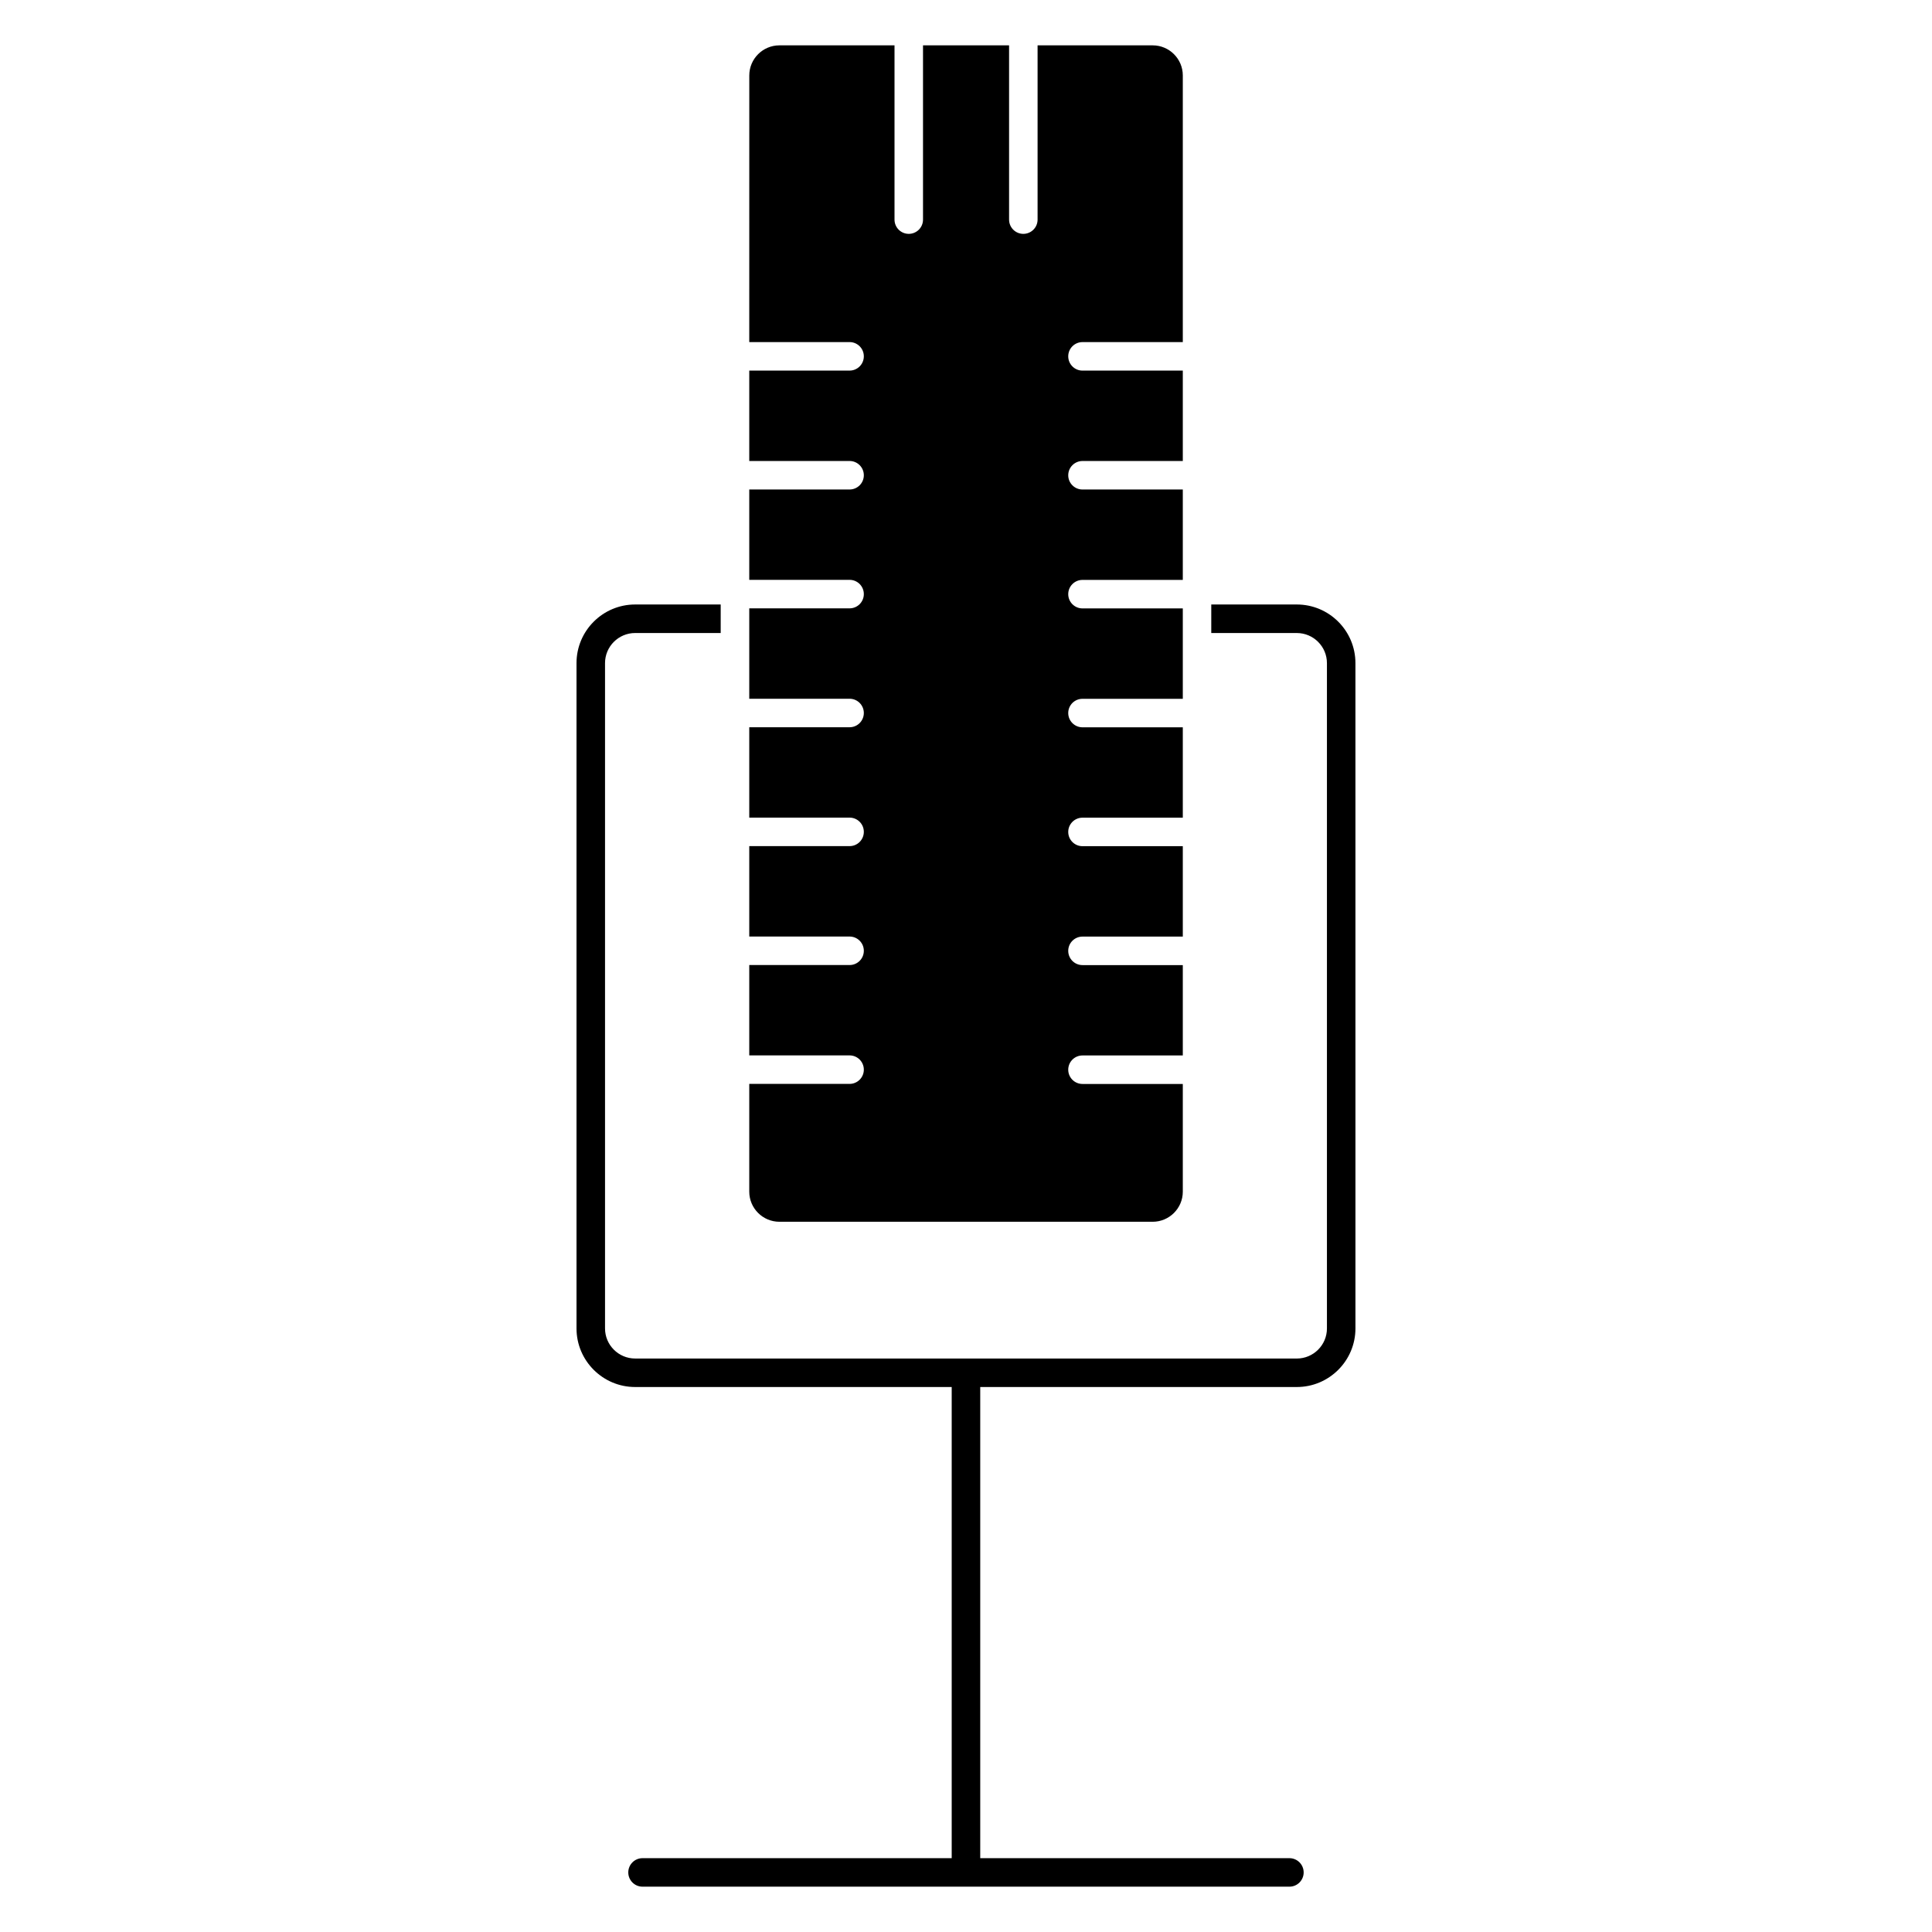 <?xml version="1.0" encoding="UTF-8"?>
<!-- Uploaded to: SVG Repo, www.svgrepo.com, Generator: SVG Repo Mixer Tools -->
<svg fill="#000000" width="800px" height="800px" version="1.1" viewBox="144 144 512 512" xmlns="http://www.w3.org/2000/svg">
 <g>
  <path d="m350.54 467.78h98.934c4.398 0 7.981-3.578 7.981-7.969v-28.551h-26.586c-2.086 0-3.777-1.691-3.777-3.777s1.691-3.777 3.777-3.777h26.586v-23.945h-26.586c-2.086 0-3.777-1.691-3.777-3.777s1.691-3.777 3.777-3.777h26.586v-23.961h-26.586c-2.086 0-3.777-1.691-3.777-3.777s1.691-3.777 3.777-3.777h26.586v-23.949h-26.586c-2.086 0-3.777-1.691-3.777-3.777 0-2.086 1.691-3.777 3.777-3.777h26.586v-23.957h-26.586c-2.086 0-3.777-1.691-3.777-3.777s1.691-3.777 3.777-3.777h26.586v-23.957h-26.586c-2.086 0-3.777-1.691-3.777-3.777 0-2.086 1.691-3.777 3.777-3.777h26.586v-23.957h-26.586c-2.086 0-3.777-1.691-3.777-3.777 0-2.086 1.691-3.777 3.777-3.777h26.586v-70.664c0-4.398-3.582-7.977-7.981-7.977h-30.504v46.18c0 2.086-1.691 3.777-3.777 3.777s-3.777-1.691-3.777-3.777v-46.18h-22.809v46.18c0 2.086-1.691 3.777-3.777 3.777-2.086 0-3.777-1.691-3.777-3.777v-46.18h-30.504c-4.398 0-7.981 3.578-7.981 7.977l-0.008 70.66h26.586c2.086 0 3.777 1.691 3.777 3.777 0 2.086-1.691 3.777-3.777 3.777h-26.586v23.957h26.586c2.086 0 3.777 1.691 3.777 3.777s-1.691 3.777-3.777 3.777h-26.586v23.945h26.586c2.086 0 3.777 1.691 3.777 3.777s-1.691 3.777-3.777 3.777h-26.586v23.957h26.586c2.086 0 3.777 1.691 3.777 3.777 0 2.086-1.691 3.777-3.777 3.777h-26.586v23.949h26.586c2.086 0 3.777 1.691 3.777 3.777s-1.691 3.777-3.777 3.777h-26.586v23.961h26.586c2.086 0 3.777 1.691 3.777 3.777s-1.691 3.777-3.777 3.777h-26.586v23.945h26.586c2.086 0 3.777 1.691 3.777 3.777s-1.691 3.777-3.777 3.777h-26.586v28.551c0 4.406 3.582 7.984 7.981 7.984z"/>
  <path d="m487.67 304.2h-22.672v7.559h22.672c4.398 0 7.981 3.578 7.981 7.977v176.32c0 4.394-3.582 7.969-7.981 7.969l-175.35-0.004c-4.398 0-7.981-3.578-7.981-7.969v-176.32c0-4.398 3.582-7.977 7.981-7.977h22.672v-7.559h-22.672c-8.566 0-15.539 6.969-15.539 15.531v176.32c0 8.559 6.973 15.527 15.539 15.527h83.891v124.86h-81.934c-2.086 0-3.777 1.691-3.777 3.777 0 2.086 1.691 3.777 3.777 3.777h171.43c2.086 0 3.777-1.691 3.777-3.777 0-2.086-1.691-3.777-3.777-3.777h-81.934v-124.86h83.895c8.566 0 15.539-6.969 15.539-15.527l-0.004-176.32c0-8.566-6.965-15.531-15.535-15.531z"/>
 </g>
</svg>